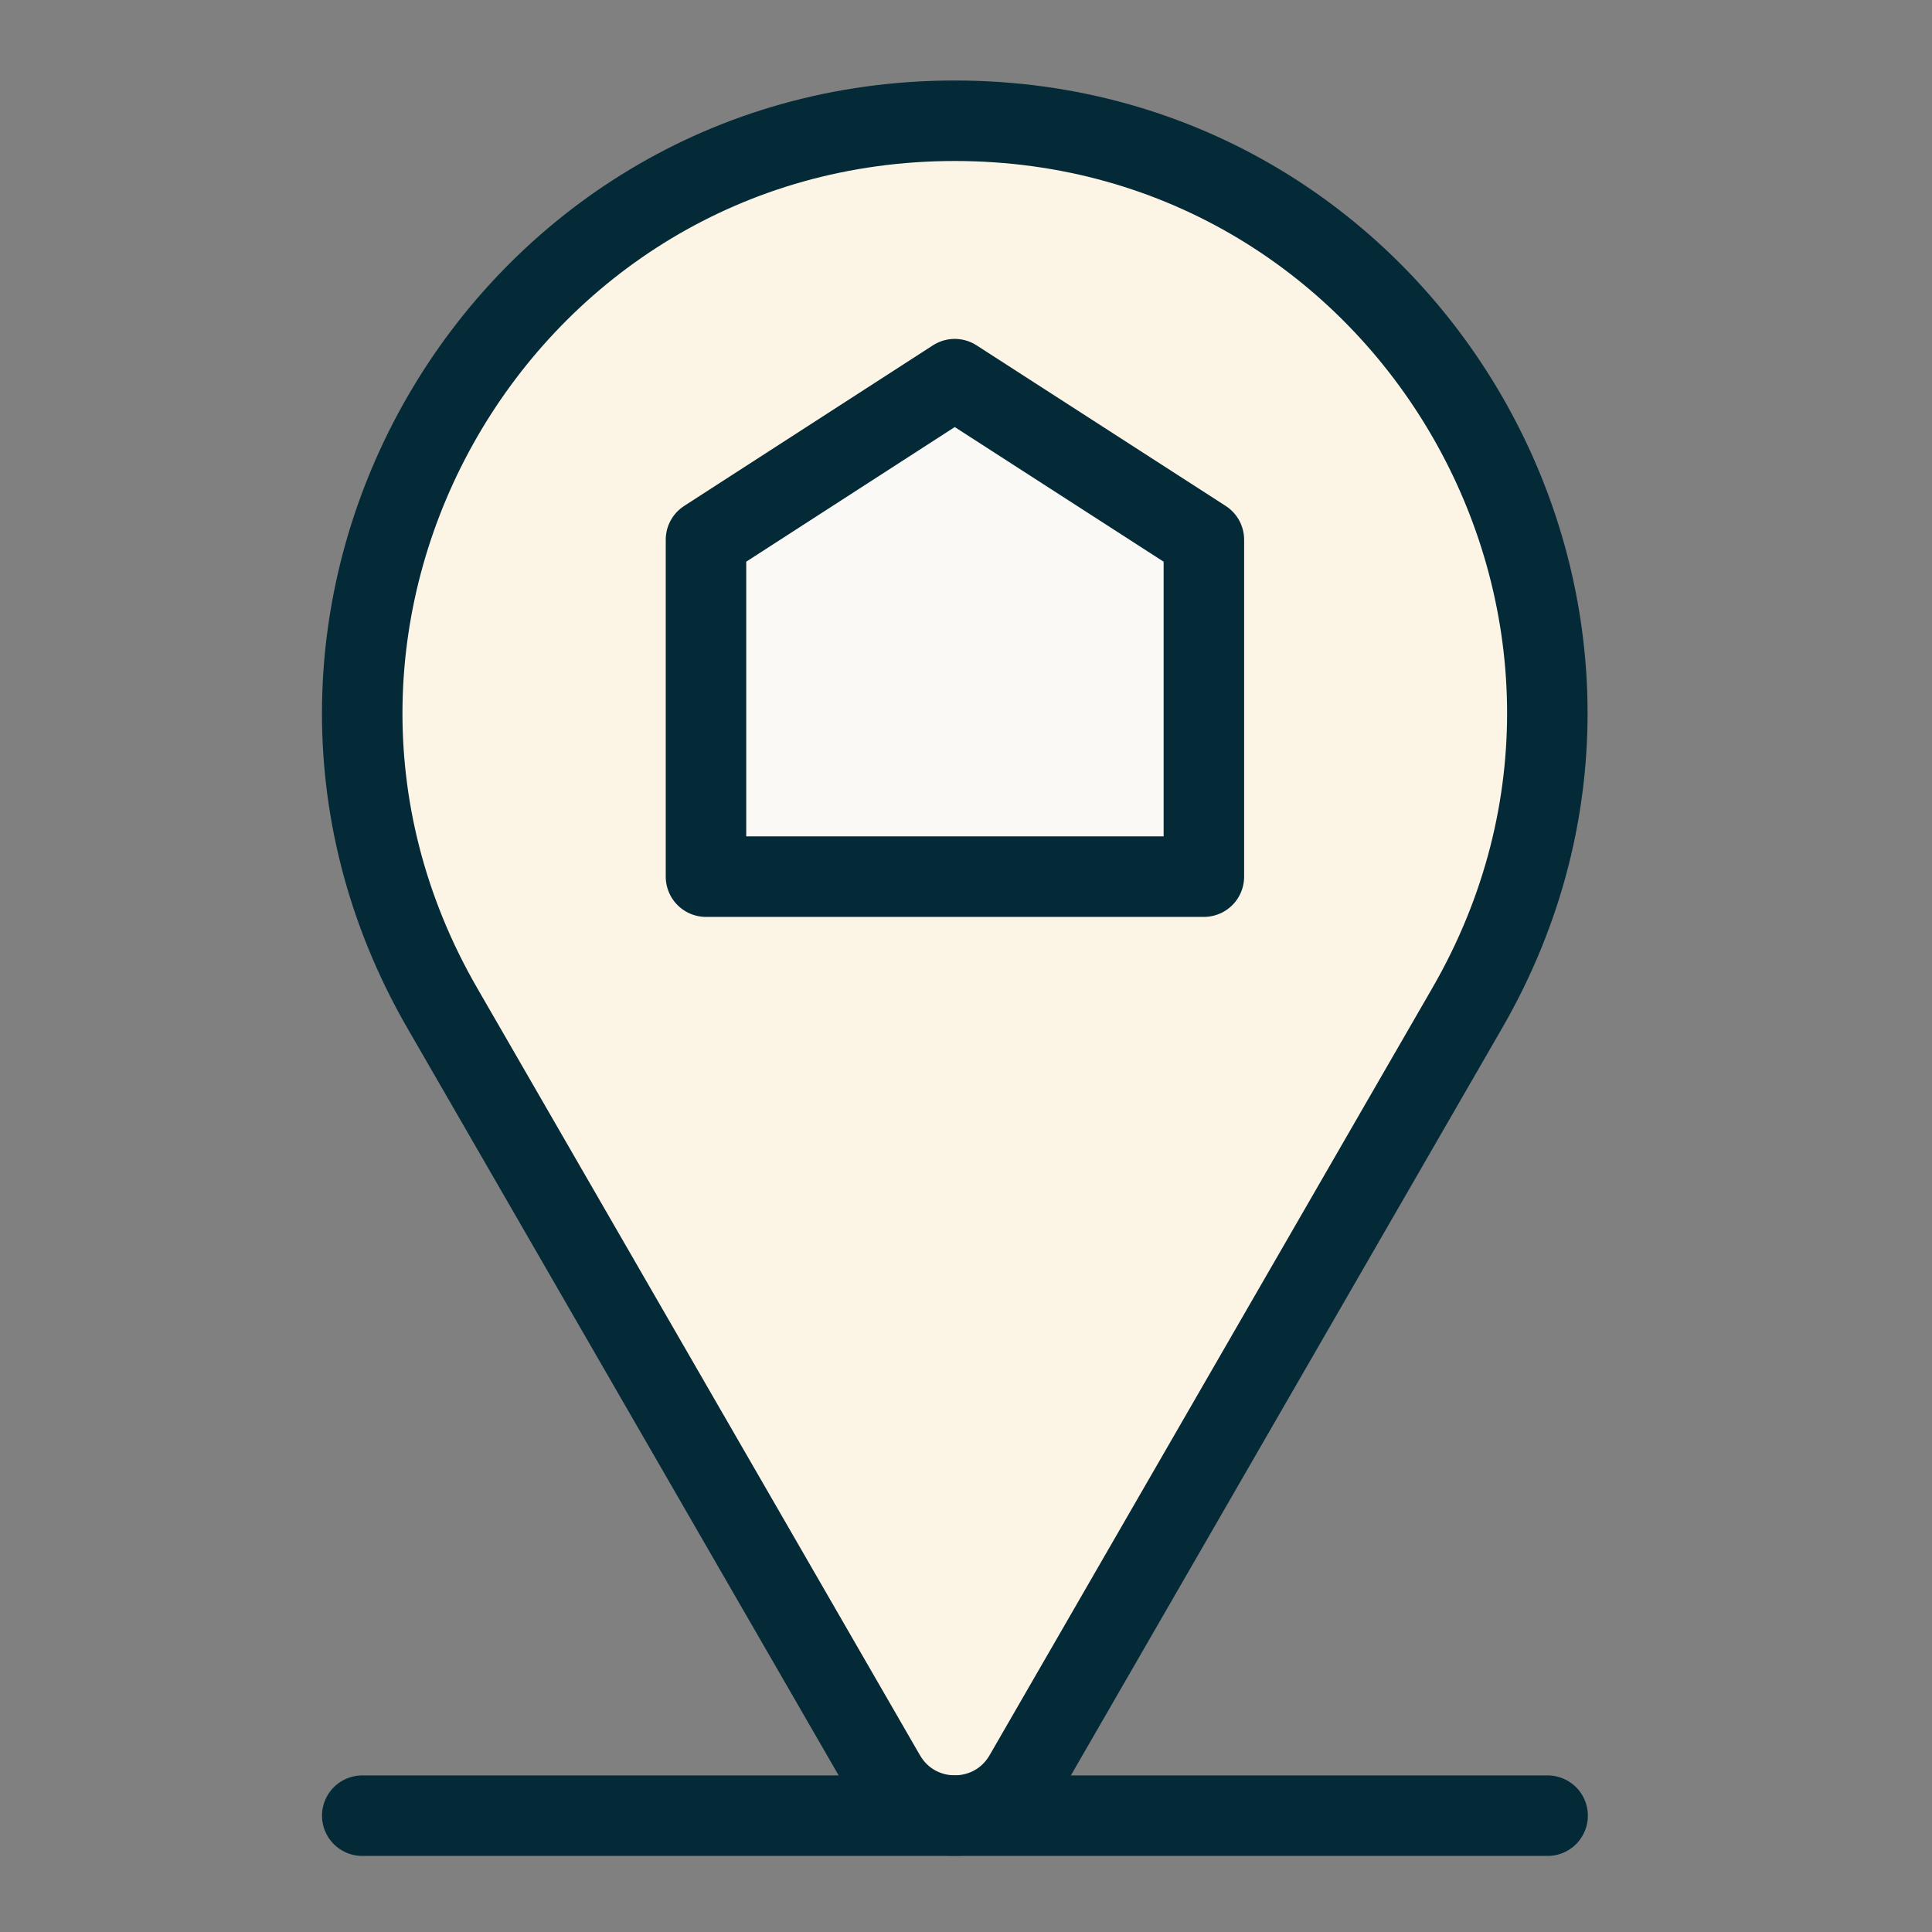 <svg width="48" height="48" viewBox="0 0 48 48" fill="none" xmlns="http://www.w3.org/2000/svg">
<rect x="0" y="0" width="48" height="48" fill="#808080" stroke="none"/>
<path d="M23.721 3C35.041 3 42.111 15.25 36.45 25.05L25.451 44.11C24.68 45.44 22.761 45.44 21.991 44.11L10.991 25.05C5.33 15.25 12.411 3 23.721 3Z" fill="#FCF4E5" stroke="#042A38" stroke-width="2" stroke-linecap="round" stroke-linejoin="round"/>
<path d="M29.91 21.78H17.54V13.41L23.72 9.42L29.91 13.41V21.78Z" fill="#FBF9F5" stroke="#042A38" stroke-width="2" stroke-linecap="round" stroke-linejoin="round"/>
<path d="M9 45.11H38.45" stroke="#042A38" stroke-width="2" stroke-linecap="round" stroke-linejoin="round"/>
</svg>
